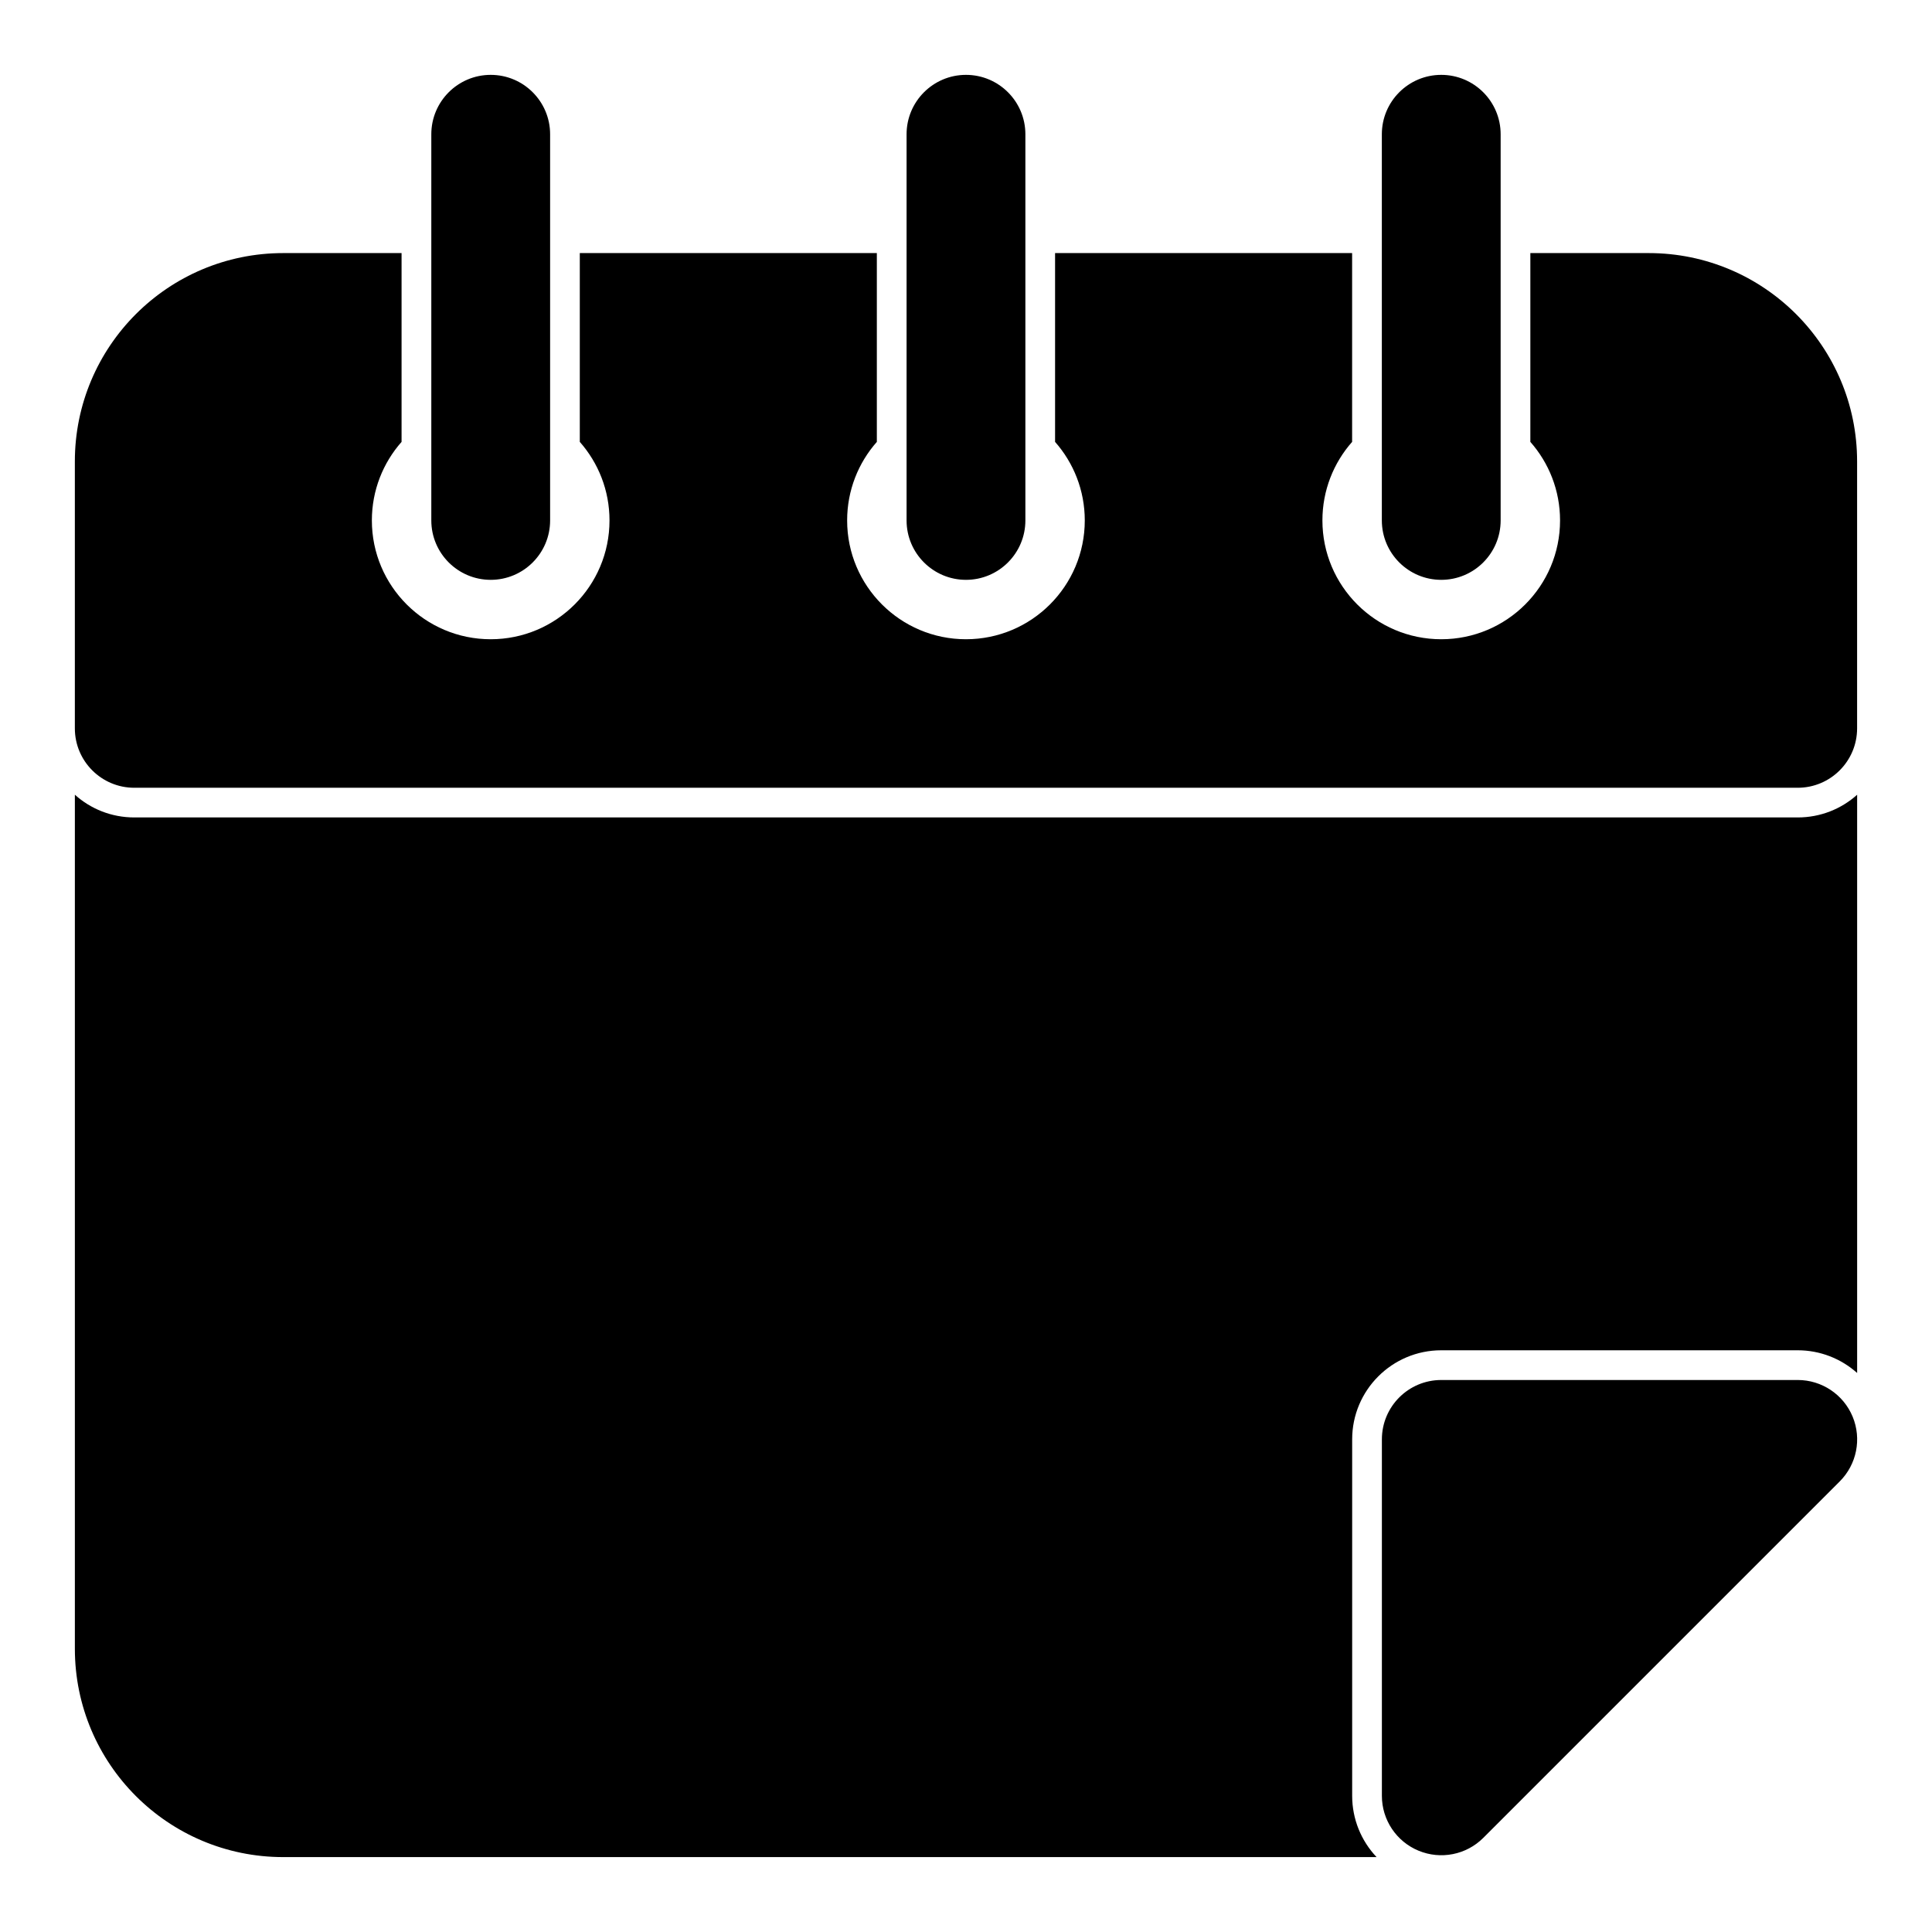 <?xml version="1.0" encoding="UTF-8"?>
<!-- Uploaded to: ICON Repo, www.iconrepo.com, Generator: ICON Repo Mixer Tools -->
<svg fill="#000000" width="800px" height="800px" version="1.1" viewBox="144 144 512 512" xmlns="http://www.w3.org/2000/svg">
 <path d="m163.84 354.62v226.3c0 30.512 24.719 55.23 55.23 55.23h289.74c-4.078-4.297-6.473-10.078-6.473-16.23v-94.465c0-13.051 10.578-23.617 23.617-23.617h94.465c5.934 0 11.492 2.219 15.742 6.016v-153.24c-4.172 3.746-9.699 6.016-15.742 6.016h-440.83c-6.047 0-11.57-2.266-15.742-6.016zm467.71 181.97c4.504-4.504 5.856-11.273 3.418-17.16-2.441-5.887-8.188-9.715-14.547-9.715h-94.465c-8.691 0-15.742 7.039-15.742 15.742v94.465c0 6.359 3.84 12.105 9.715 14.531 5.887 2.441 12.66 1.102 17.16-3.402l94.465-94.465zm-381.12-325.52h-31.363c-30.512 0-55.23 24.719-55.23 55.23v70.723c0 8.691 7.055 15.742 15.742 15.742h440.83c8.691 0 15.742-7.055 15.742-15.742v-70.723c0-30.512-24.719-55.23-55.23-55.23h-31.363v50.035c4.894 5.543 7.871 12.832 7.871 20.812 0 17.383-14.105 31.488-31.488 31.488s-31.488-14.105-31.488-31.488c0-7.981 2.977-15.273 7.871-20.812v-50.035h-78.719v50.035c4.894 5.543 7.871 12.832 7.871 20.812 0 17.383-14.105 31.488-31.488 31.488s-31.488-14.105-31.488-31.488c0-7.981 2.977-15.273 7.871-20.812v-50.035h-78.719v50.035c4.894 5.543 7.871 12.832 7.871 20.812 0 17.383-14.105 31.488-31.488 31.488s-31.488-14.105-31.488-31.488c0-7.981 2.977-15.273 7.871-20.812v-50.035zm7.871-31.488v102.34c0 8.691 7.055 15.742 15.742 15.742 8.691 0 15.742-7.055 15.742-15.742v-102.34c0-8.691-7.055-15.742-15.742-15.742-8.691 0-15.742 7.055-15.742 15.742zm125.95 0v102.34c0 8.691 7.055 15.742 15.742 15.742 8.691 0 15.742-7.055 15.742-15.742v-102.34c0-8.691-7.055-15.742-15.742-15.742-8.691 0-15.742 7.055-15.742 15.742zm125.95 0v102.34c0 8.691 7.055 15.742 15.742 15.742 8.691 0 15.742-7.055 15.742-15.742v-102.34c0-8.691-7.055-15.742-15.742-15.742-8.691 0-15.742 7.055-15.742 15.742z" fill-rule="evenodd"/>
</svg>